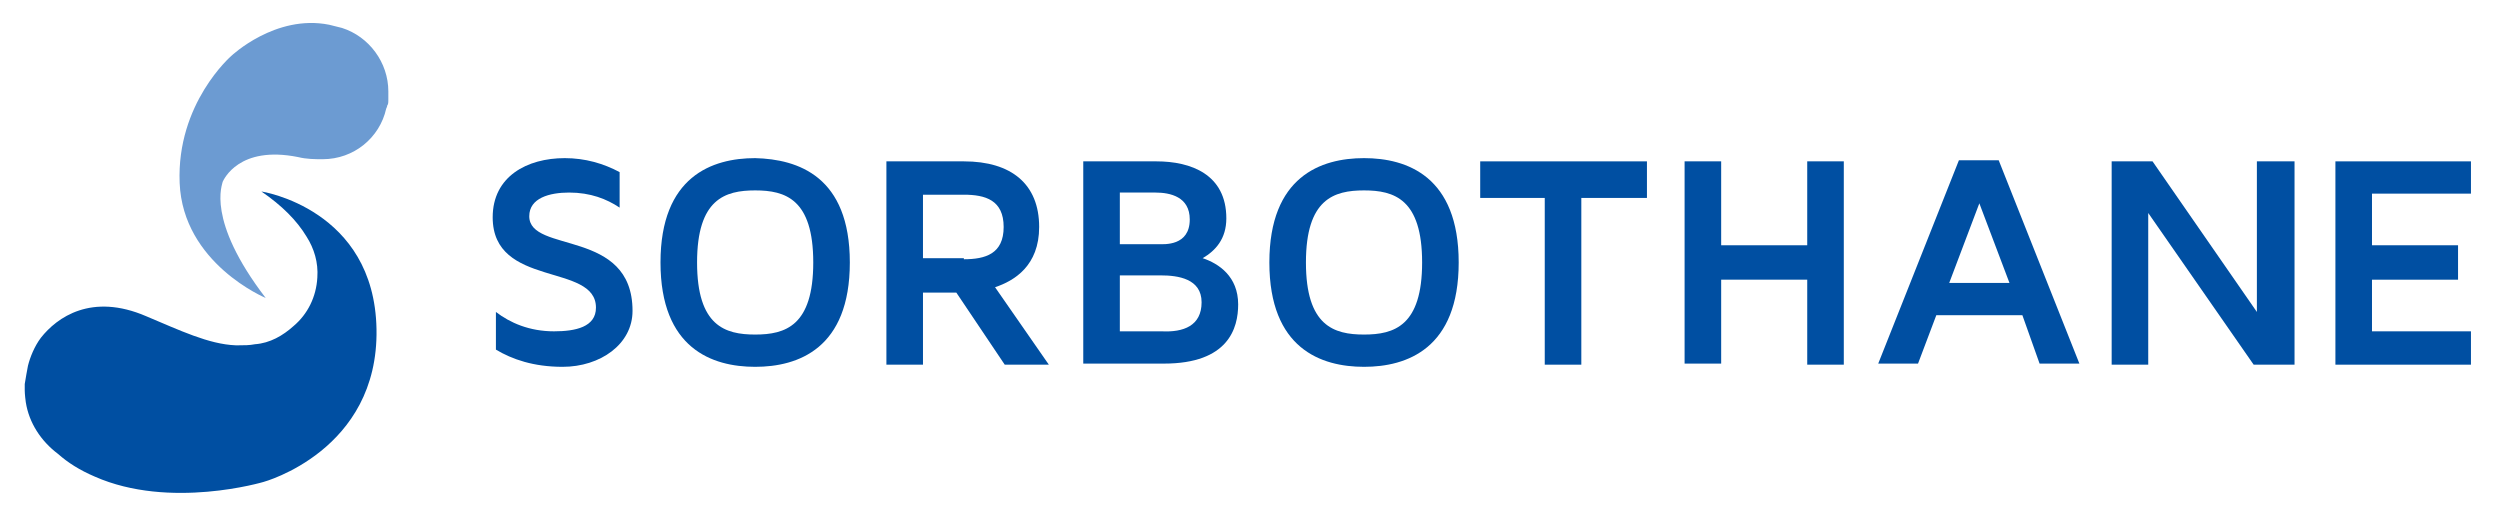 <?xml version="1.0" encoding="utf-8"?>
<!-- Generator: Adobe Illustrator 24.3.0, SVG Export Plug-In . SVG Version: 6.00 Build 0)  -->
<svg version="1.1" id="レイヤー_1" xmlns="http://www.w3.org/2000/svg" xmlns:xlink="http://www.w3.org/1999/xlink" x="0px"
	 y="0px" width="232.4px" height="48.2px" viewBox="0 0 232.4 48.2" style="enable-background:new 0 0 232.4 48.2;"
	 xml:space="preserve">
<style type="text/css">
	.st0{fill:#004FA2;}
	.st1{fill:#6C9BD2;}
</style>
<g>
	<g>
		<g>
			<path class="st0" d="M58.8,28.9c0,3.1-3,5.2-6.5,5.2c-2.7,0-4.7-0.7-6.2-1.6V29c1.3,1,3.1,1.8,5.4,1.8c2,0,3.9-0.4,3.9-2.2
				c0-4.2-9.6-1.8-9.6-8.4c0-3.8,3.2-5.5,6.7-5.5c1.9,0,3.6,0.5,5.1,1.3v3.3c-1.2-0.8-2.7-1.4-4.7-1.4c-1.8,0-3.7,0.5-3.7,2.2
				C49.2,23.6,58.8,21.2,58.8,28.9z"/>
			<path class="st0" d="M79,24.4c0,8-4.8,9.7-8.8,9.7c-4,0-8.8-1.7-8.8-9.7c0-8,4.8-9.7,8.8-9.7C74.2,14.8,79,16.4,79,24.4z
				 M75.6,24.4c0-5.9-2.6-6.7-5.4-6.7c-2.8,0-5.4,0.8-5.4,6.7c0,5.9,2.6,6.7,5.4,6.7C73,31.1,75.6,30.3,75.6,24.4z"/>
			<path class="st0" d="M97.5,33.9h-4.1l-4.5-6.7h-3.1v6.7h-3.4V15h7.2c4.4,0,7,2.1,7,6.1c0,3.6-2.3,5-4.1,5.6L97.5,33.9z
				 M89.6,24.1c2,0,3.7-0.5,3.7-3c0-2.5-1.7-3-3.7-3h-3.8v5.9H89.6z"/>
			<path class="st0" d="M115.1,28.3c0,2.2-0.9,5.5-6.9,5.5h-7.5V15h6.8c3.2,0,6.5,1.2,6.5,5.3c0,1.9-1,3-2.2,3.7
				C113.3,24.5,115.1,25.7,115.1,28.3z M104.1,22.7h3.6c0.5,0,2.9,0.2,2.9-2.3c0-2.1-1.8-2.5-3.2-2.5h-3.3V22.7z M111.7,28.1
				c0-2.2-2.2-2.5-3.8-2.5h-3.8v5.2h3.9C110,30.9,111.7,30.3,111.7,28.1z"/>
			<path class="st0" d="M135.6,24.4c0,8-4.8,9.7-8.8,9.7s-8.8-1.7-8.8-9.7c0-8,4.8-9.7,8.8-9.7S135.6,16.4,135.6,24.4z M132.2,24.4
				c0-5.9-2.6-6.7-5.4-6.7c-2.8,0-5.4,0.8-5.4,6.7c0,5.9,2.6,6.7,5.4,6.7C129.6,31.1,132.2,30.3,132.2,24.4z"/>
			<path class="st0" d="M153.1,15v3.4h-6.1v15.5h-3.4V18.4h-6V15H153.1z"/>
			<path class="st0" d="M171.4,15v18.9H168V26h-8v7.8h-3.4V15h3.4v7.8h8V15H171.4z"/>
			<path class="st0" d="M188,29.3h-8l-1.7,4.5h-3.7l7.5-18.9h3.7l7.5,18.9h-3.7L188,29.3z M186.8,26.3l-2.8-7.4l-2.8,7.4H186.8z"/>
			<path class="st0" d="M213.3,15v18.9h-3.8l-9.8-14.1v14.1h-3.4V15h3.8l9.7,14V15H213.3z"/>
			<path class="st0" d="M220.5,22.8h8V26h-8v4.8h9.2v3.1h-12.6V15h12.6V18h-9.2V22.8z"/>
		</g>
		<path class="st1" d="M36.1,9.2c0-0.2,0-0.4,0-0.7c0-2.7-1.8-5.1-4.3-5.9c-0.4-0.1-0.8-0.2-1.2-0.3c-5-1-9.1,2.9-9.1,2.9
			S16.4,9.6,16.7,17c0.3,7.5,8,10.7,8,10.7c-5.6-7.3-4-10.6-4-10.8c0.1-0.2,1.5-3.4,7-2.3c0.8,0.2,1.6,0.2,2.3,0.2c0,0,0,0,0,0
			c2.9,0,5.3-2,5.9-4.7C36,9.9,36,9.8,36,9.8C36.1,9.7,36.1,9.5,36.1,9.2z"/>
		<path class="st0" d="M24.3,17.8c1.9,1.3,3.3,2.7,4.2,4.2c0.7,1.1,1.1,2.4,1,3.8c-0.1,1.8-0.9,3.4-2.2,4.5c-1,0.9-2.2,1.6-3.6,1.7
			c-0.5,0.1-1,0.1-1.5,0.1c-0.1,0-0.2,0-0.3,0c-2.5-0.1-5.2-1.4-8.3-2.7c-5.1-2.2-8.3,0.1-9.8,2c-0.6,0.8-1,1.8-1.2,2.6
			c-0.1,0.5-0.2,1.1-0.3,1.7c0,0,0,0,0,0c0,0.4,0,0.6,0,0.6s0,0.4,0.1,1.1c0.3,1.9,1.4,3.6,3,4.8c0.9,0.8,2,1.5,3.4,2.1
			c7,3.1,15.7,0.5,15.7,0.5S35.2,41.9,35,30.6C34.8,19.4,24.3,17.8,24.3,17.8z"/>
	</g>
</g>
</svg>
